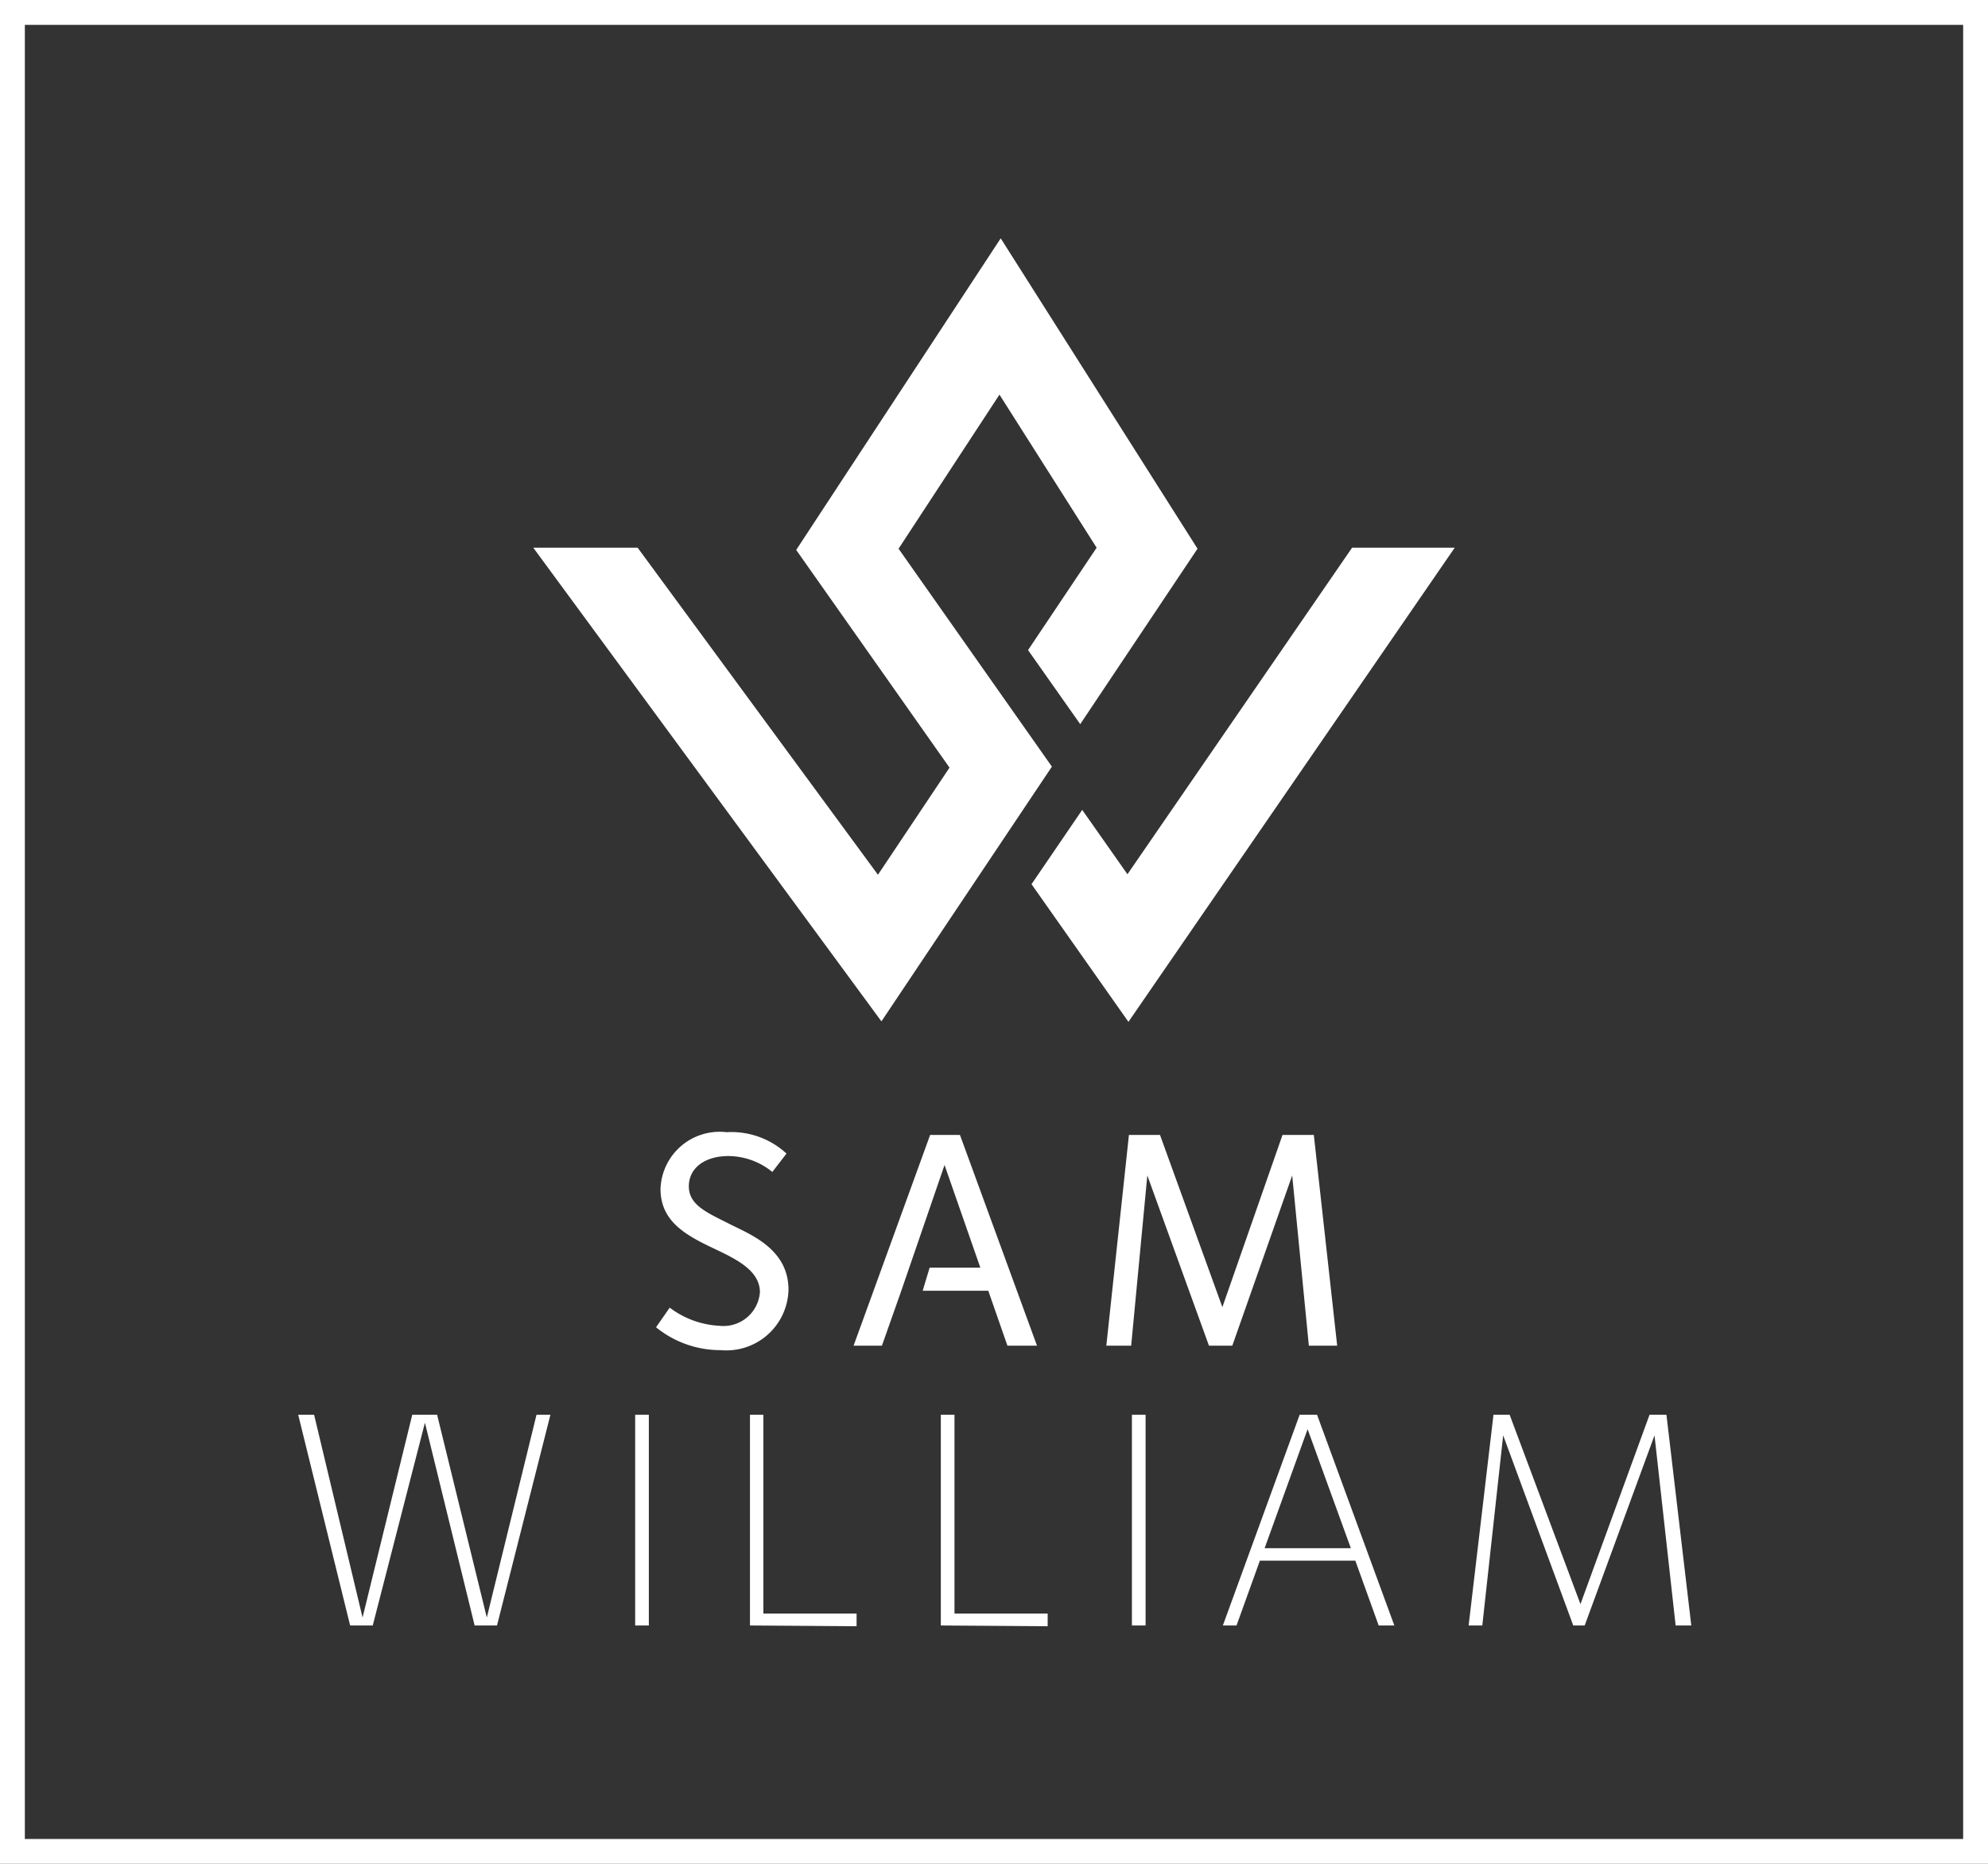 <svg id="Layer_1" data-name="Layer 1" xmlns="http://www.w3.org/2000/svg" viewBox="0 0 80 75"><rect x="0" y="0" width="80" height="75" fill="#333333" stroke="none"/><defs><style>.cls-1{fill:#fff;}</style></defs><title>Logo For Menu</title><path class="cls-1" d="M29,54.33a4.1,4.1,0,0,1-2.6-.92l.55-.79a3.61,3.61,0,0,0,2,.73A1.47,1.47,0,0,0,30.58,52c0-.93-1.08-1.39-2-1.83-1.08-.52-2-1.08-2-2.33a2.38,2.38,0,0,1,2.66-2.28,3.27,3.27,0,0,1,2.41.86l-.57.74a2.82,2.82,0,0,0-1.77-.64c-.92,0-1.59.46-1.59,1.22s.75,1.06,1.59,1.49,2.42,1,2.42,2.67A2.5,2.5,0,0,1,29,54.33Z"/><path class="cls-1" d="M52.67,54.15,52,47.3l-2.41,6.85h-.94L46.17,47.3l-.65,6.85h-1l.91-8.48h1.25l2.51,6.93,2.42-6.93h1.26l.94,8.48Z"/><path class="cls-1" d="M20,65.41h-.9l-2-8.16L15,65.41h-.91L12,56.93h.64l1.95,8.16,2-8.16h1l2,8.16,2-8.16h.56Z"/><path class="cls-1" d="M25.56,65.41V56.93h.55v8.48Z"/><path class="cls-1" d="M30.18,65.41V56.93h.54v8h3.75v.51Z"/><path class="cls-1" d="M37.86,65.41V56.93h.55v8h3.75v.51Z"/><path class="cls-1" d="M45.55,65.41V56.93h.55v8.48Z"/><path class="cls-1" d="M55.48,65.41l-.94-2.61H50.7l-.94,2.61h-.55l3.09-8.48H53l3.11,8.48Zm-2.86-7.9L50.89,62.3h3.47Z"/><path class="cls-1" d="M67.43,65.41l-.85-7.65-2.81,7.65h-.46l-2.82-7.65-.84,7.65H59.1l1-8.48h.65l2.85,7.62,2.78-7.62h.68l1,8.48Z"/><polygon class="cls-1" points="54.41 22.04 45.37 35.18 43.55 32.59 41.51 35.58 45.41 41.12 58.54 22.04 54.41 22.04"/><polygon class="cls-1" points="43.47 29.14 48.19 22.08 40.27 9.59 32.04 22.13 38.21 30.89 35.33 35.2 25.66 22.04 21.46 22.04 35.47 41.1 42.33 30.85 36.16 22.08 40.22 15.88 44.13 22.04 41.37 26.16 43.47 29.14"/><polyline class="cls-1" points="38.01 46.88 39.45 51.01 37.41 51.01 37.13 51.94 39.77 51.94 40.54 54.15 41.73 54.15 38.63 45.67 37.43 45.67 34.35 54.15 35.49 54.15 36.27 51.94"/><path class="cls-1" d="M79,1V74H1V1H79m1-1H0V75H80V0Z"/></svg>